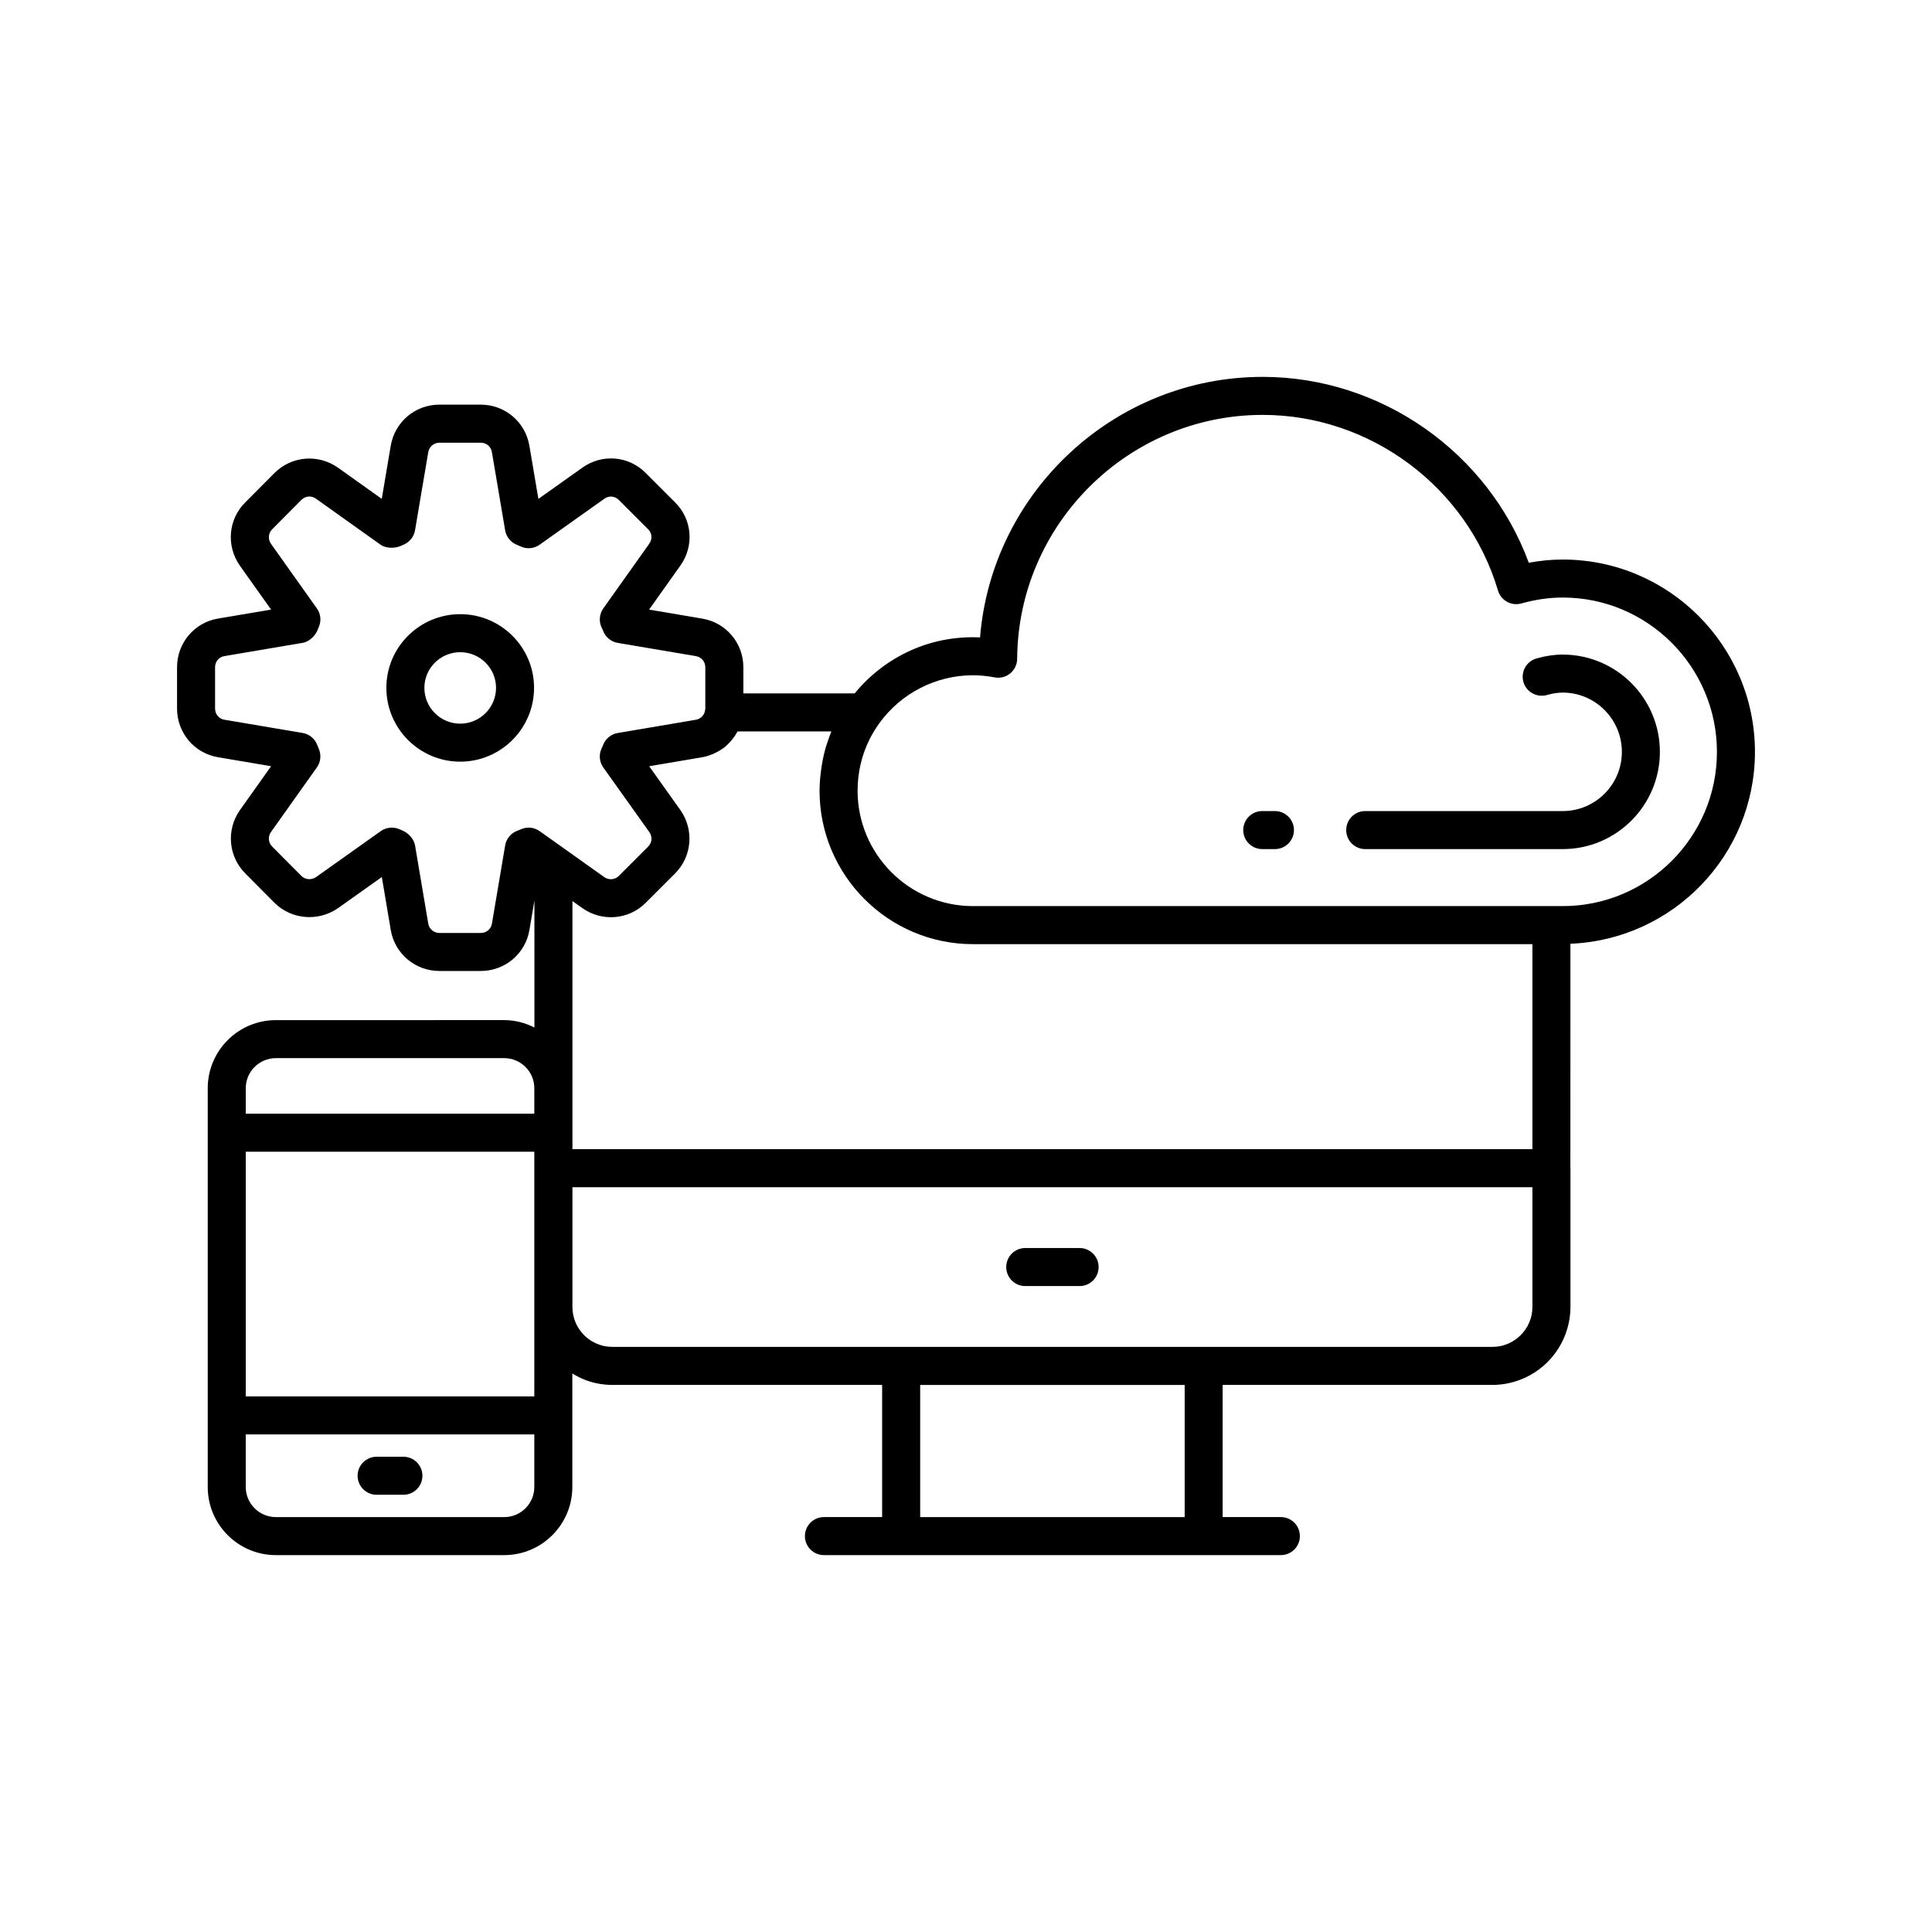 <?xml version="1.0" encoding="UTF-8"?>
<!-- The Best Svg Icon site in the world: iconSvg.co, Visit us! https://iconsvg.co -->
<svg fill="#000000" width="800px" height="800px" version="1.1" viewBox="144 144 512 512" xmlns="http://www.w3.org/2000/svg">
 <g>
  <path d="m609.08 343.27c0-28.117-22.848-50.988-50.938-50.988-2.945 0-5.957 0.285-9 0.852-10.762-29.227-39.105-49.258-70.523-49.258-39.277 0-71.77 30.496-74.898 69.047-13.059-0.641-25.18 5.035-33.219 14.832h-29.504v-6.938c0-6.41-4.59-11.828-10.918-12.887l-14.062-2.383 8.25-11.609c3.773-5.254 3.18-12.344-1.383-16.824l-7.734-7.734c-4.512-4.598-11.602-5.191-16.836-1.43l-11.633 8.262-2.383-14.051c-1.055-6.332-6.469-10.926-12.887-10.926h-10.973c-6.41 0-11.832 4.594-12.891 10.914l-2.375 14.055-11.586-8.254c-5.25-3.707-12.328-3.121-16.855 1.41l-7.68 7.723c-4.562 4.481-5.188 11.551-1.477 16.832l8.266 11.637-14.062 2.375c-6.289 1.066-10.859 6.488-10.859 12.891v10.973c0 6.402 4.57 11.82 10.863 12.883l14.066 2.379-8.281 11.656c-3.66 5.211-3.051 12.27 1.453 16.773l7.758 7.809c4.5 4.422 11.562 5.016 16.82 1.367l11.59-8.234 2.367 14.035c1.066 6.293 6.488 10.859 12.891 10.859h10.973c6.406 0 11.824-4.57 12.887-10.863l1.32-7.809v33.648c-2.422-1.211-5.113-1.953-8-1.953l-60.52 0.004c-9.957 0-18.055 8.098-18.055 18.051v105.67c0 9.957 8.098 18.055 18.055 18.055h60.516c9.953 0 18.051-8.098 18.051-18.055v-30.07c1.969 1.188 4.113 2.117 6.438 2.59 1.363 0.281 2.769 0.434 4.215 0.434h71.449v35.02h-15.426c-2.785 0-5.039 2.254-5.039 5.039 0 2.781 2.254 5.039 5.039 5.039h121.09c2.785 0 5.039-2.254 5.039-5.039 0-2.781-2.254-5.039-5.039-5.039h-15.426v-35.02h71.449c1.445 0 2.856-0.152 4.215-0.438 8.059-1.648 14.422-8.008 16.07-16.066 0.285-1.363 0.438-2.777 0.438-4.227v-36.715c0-0.035-0.02-0.062-0.02-0.098l0.008-59.375c27.141-1.078 48.902-23.434 48.902-50.832zm-323.48 194.8c0 4.398-3.578 7.977-7.977 7.977h-60.516c-4.398 0-7.981-3.578-7.981-7.977v-13.93h76.473zm0-84.488v60.48h-76.473v-64.84h76.473zm0-14.434h-76.473v-6.754c0-4.398 3.582-7.977 7.981-7.977h60.516c4.398 0 7.977 3.578 7.977 7.977zm7.981-70.223c-0.004-0.004-0.008-0.004-0.012-0.004l-6.551-4.656c-1.367-0.969-3.113-1.199-4.676-0.613l-1.082 0.441c-1.77 0.59-3.07 2.102-3.387 3.945l-3.508 20.746c-0.242 1.449-1.457 2.461-2.945 2.461h-10.973c-1.473 0-2.711-1.039-2.953-2.465l-3.504-20.746c-0.301-1.777-1.875-3.402-3.562-4.031-0.285-0.125-0.57-0.246-0.855-0.355-0.57-0.211-1.168-0.316-1.758-0.316-1.031 0-2.051 0.316-2.918 0.93l-17.086 12.141c-1.27 0.879-2.894 0.754-3.93-0.262l-7.731-7.777c-1.055-1.059-1.195-2.648-0.355-3.844l12.176-17.141c0.934-1.316 1.18-3.004 0.664-4.535-0.133-0.395-0.285-0.762-0.566-1.426-0.633-1.672-2.106-2.879-3.867-3.176l-20.746-3.508c-1.422-0.234-2.461-1.477-2.461-2.941v-10.973c0-1.492 1.012-2.703 2.469-2.949l20.742-3.508c1.824-0.309 3.504-2.004 4.098-3.758l0.27-0.668c0.602-1.57 0.375-3.34-0.602-4.707l-12.164-17.121c-0.852-1.207-0.723-2.82 0.348-3.871l7.711-7.758c1.078-1.074 2.641-1.191 3.887-0.309l17.086 12.176c1.422 1.012 3.715 1.027 5.328 0.348 0.379-0.16 0.738-0.312 1.102-0.496 1.438-0.719 2.445-2.082 2.715-3.664l3.504-20.703c0.242-1.453 1.484-2.508 2.953-2.508h10.973c1.492 0 2.699 1.027 2.945 2.519l3.508 20.695c0.285 1.664 1.379 3.074 2.918 3.762l1.078 0.465c1.648 0.82 3.641 0.66 5.144-0.41l17.16-12.191c1.188-0.859 2.785-0.727 3.816 0.32l7.797 7.797c1.023 1.008 1.145 2.598 0.277 3.812l-12.176 17.141c-1.078 1.52-1.23 3.516-0.395 5.18 0.098 0.195 0.207 0.387 0.281 0.605 0.594 1.754 2.106 3.039 3.93 3.352l20.695 3.508c0.004 0.004 0.012 0.004 0.016 0.004 1.477 0.246 2.504 1.457 2.504 2.945v10.988c-0.031 0.133-0.051 0.27-0.062 0.402-0.148 1.273-1.156 2.312-2.457 2.531l-20.695 3.508c-1.762 0.297-3.234 1.504-3.867 3.176l-0.438 0.984c-0.734 1.633-0.547 3.527 0.492 4.984l12.168 17.07c0.891 1.262 0.773 2.832-0.301 3.902l-7.769 7.766c-1.02 1.023-2.641 1.152-3.844 0.309zm164.37 177.12h-70.094v-35.02h70.094zm92.152-55.66c0 0.723-0.074 1.426-0.211 2.106-0.867 4.117-4.113 7.363-8.23 8.227-0.68 0.141-1.387 0.215-2.106 0.215h-233.31c-0.719 0-1.422-0.074-2.102-0.211-3.441-0.723-6.281-3.106-7.625-6.273-0.523-1.25-0.816-2.621-0.816-4.059v-31.766h254.4zm0-41.844h-254.4v-65.75l2.637 1.875c5.234 3.684 12.281 3.086 16.781-1.41l7.769-7.766c4.516-4.523 5.106-11.605 1.391-16.859l-8.246-11.57 14.047-2.383c0.914-0.152 1.781-0.434 2.617-0.77 0.219-0.086 0.43-0.18 0.645-0.277 0.746-0.344 1.457-0.738 2.117-1.211 0.066-0.047 0.137-0.082 0.203-0.129 0.707-0.523 1.34-1.133 1.926-1.785 0.152-0.172 0.293-0.344 0.438-0.523 0.488-0.602 0.926-1.234 1.301-1.914 0.047-0.082 0.117-0.152 0.16-0.234h24.828c-0.367 0.875-0.66 1.773-0.965 2.672-0.086 0.254-0.191 0.496-0.27 0.75-0.551 1.742-0.957 3.531-1.266 5.348-0.07 0.418-0.129 0.84-0.188 1.262-0.258 1.867-0.438 3.754-0.438 5.672 0 22.422 18.242 40.668 40.664 40.668h148.25zm8.043-64.414h-156.29c-16.867 0-30.586-13.723-30.586-30.59 0-4.859 1.109-9.535 3.242-13.75 0.711-1.402 1.531-2.754 2.465-4.039 0.004-0.008 0.008-0.016 0.012-0.023 5.738-8 15.035-12.773 24.867-12.773 1.797 0 3.731 0.188 5.742 0.562 1.473 0.293 2.981-0.117 4.129-1.066 1.152-0.949 1.82-2.359 1.832-3.852 0.23-35.645 29.422-64.645 65.066-64.645 28.582 0 54.223 19.145 62.359 46.555 0.781 2.633 3.527 4.152 6.184 3.418 3.793-1.055 7.387-1.57 10.977-1.57 22.527 0 40.859 18.355 40.859 40.914 0.004 22.531-18.328 40.859-40.859 40.859z"/>
  <path d="m558.14 317.47c-2.203 0-4.469 0.332-6.922 1.016-2.68 0.746-4.25 3.523-3.508 6.203 0.742 2.68 3.547 4.242 6.203 3.504 1.57-0.434 2.945-0.648 4.227-0.648 8.641 0 15.672 7.055 15.672 15.723 0 8.641-7.031 15.672-15.672 15.672h-52.344c-2.785 0-5.039 2.254-5.039 5.039 0 2.781 2.254 5.039 5.039 5.039h52.344c14.195 0 25.746-11.551 25.746-25.746 0.004-14.227-11.551-25.801-25.746-25.801z"/>
  <path d="m481.87 358.94h-3.359c-2.785 0-5.039 2.254-5.039 5.039 0 2.781 2.254 5.039 5.039 5.039h3.359c2.785 0 5.039-2.254 5.039-5.039 0-2.781-2.254-5.039-5.039-5.039z"/>
  <path d="m265.96 306.76c-10.789 0-19.57 8.758-19.57 19.52 0 10.789 8.781 19.57 19.57 19.57 10.789 0 19.57-8.781 19.57-19.57 0.004-10.762-8.781-19.52-19.57-19.52zm0 29.016c-5.234 0-9.496-4.258-9.496-9.492 0-5.207 4.262-9.445 9.496-9.445s9.496 4.234 9.496 9.445c0 5.234-4.262 9.492-9.496 9.492z"/>
  <path d="m415.7 484.82h14.406c2.785 0 5.039-2.254 5.039-5.039 0-2.781-2.254-5.039-5.039-5.039h-14.406c-2.785 0-5.039 2.254-5.039 5.039s2.254 5.039 5.039 5.039z"/>
  <path d="m243.81 540.13h7.098c2.785 0 5.039-2.254 5.039-5.039 0-2.781-2.254-5.039-5.039-5.039h-7.098c-2.785 0-5.039 2.254-5.039 5.039s2.254 5.039 5.039 5.039z"/>
 </g>
</svg>